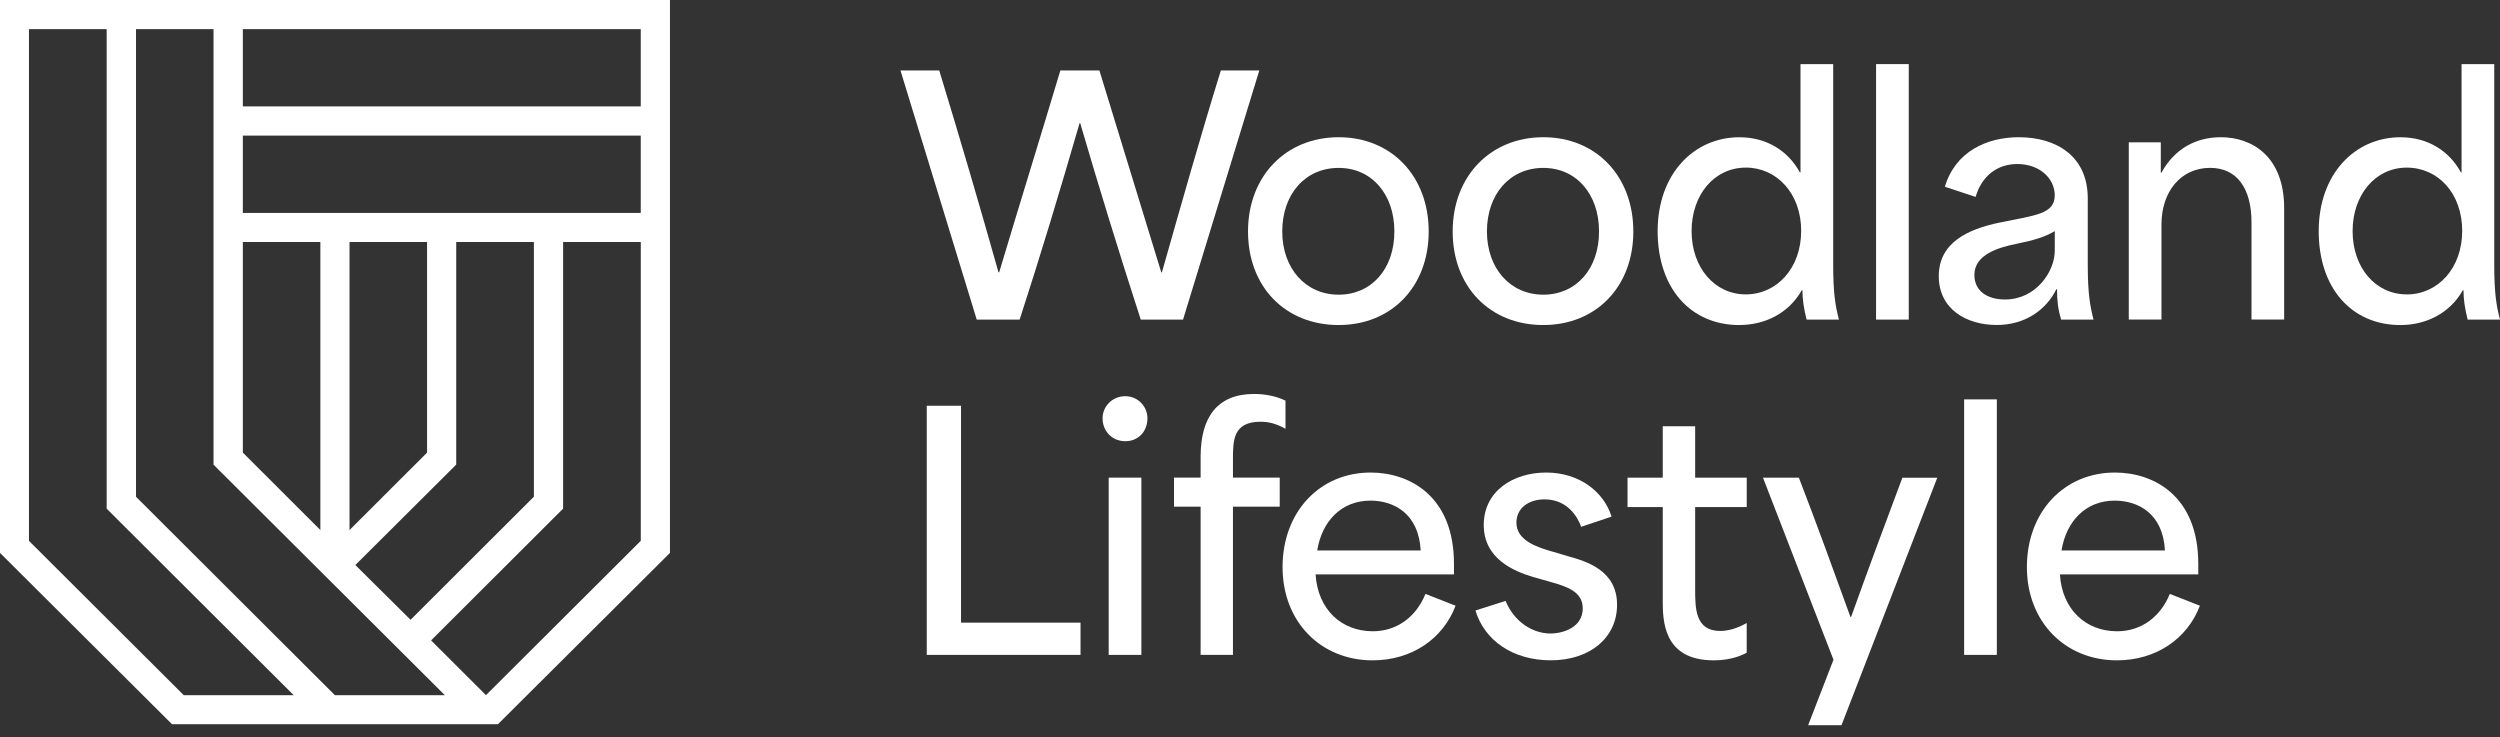 <svg width="156" height="46" viewBox="0 0 156 46" fill="none" xmlns="http://www.w3.org/2000/svg">
<rect x="0" y="0" width="156" height="46" fill="#333333" stroke="none"/>
<g id="Group 3">
<path id="Vector" d="M0 34.501L10.734 45.191H31.072L41.806 34.501V0H0V34.501ZM39.985 33.747L39.951 33.781L30.325 43.377L26.9 39.96L35.138 31.739V15.099H39.985V33.747ZM28.468 28.995V15.099H33.315V30.994L25.619 38.675L22.174 35.258L28.466 28.993L28.468 28.995ZM21.81 33.074V15.101H26.649V28.244L21.81 33.076V33.074ZM15.153 1.816H39.983V6.64H15.153V1.816ZM15.153 8.463H39.983V13.285H15.153V8.463ZM15.153 15.101H19.991V33.074L15.153 28.242V15.099V15.101ZM8.487 1.816H13.324V28.997L27.758 43.379H20.897L8.487 30.998V1.814V1.816ZM1.809 1.816H6.656V31.741L18.327 43.379H11.468L11.382 43.295L1.807 33.749V1.814L1.809 1.816Z" fill="#FFFFFF"/>
<path id="Vector_2" d="M63.626 19.943C64.945 15.878 66.106 12.03 67.365 7.687H67.405C68.603 11.774 69.784 15.62 71.183 19.943H73.822L78.58 4.398H76.181C74.902 8.523 73.723 12.709 72.503 16.995H72.463C71.183 12.789 69.882 8.604 68.603 4.398H66.166C64.907 8.604 63.606 12.789 62.347 16.995H62.307C61.088 12.671 59.928 8.724 58.609 4.398H56.19L60.948 19.943H63.626Z" fill="#FFFFFF"/>
<path id="Vector_3" d="M83.532 20.282C86.831 20.282 89.15 17.889 89.15 14.443C89.15 10.995 86.831 8.563 83.532 8.563C80.233 8.563 77.876 10.995 77.876 14.443C77.876 17.889 80.195 20.282 83.532 20.282ZM83.532 10.477C85.592 10.477 87.009 12.111 87.009 14.443C87.009 16.774 85.59 18.388 83.532 18.388C81.474 18.388 80.012 16.755 80.012 14.443C80.012 12.13 81.432 10.477 83.532 10.477Z" fill="#FFFFFF"/>
<path id="Vector_4" d="M96.302 20.282C99.601 20.282 101.92 17.889 101.92 14.443C101.92 10.995 99.601 8.563 96.302 8.563C93.004 8.563 90.647 10.995 90.647 14.443C90.647 17.889 92.966 20.282 96.302 20.282ZM96.302 10.477C98.362 10.477 99.78 12.111 99.78 14.443C99.78 16.774 98.36 18.388 96.302 18.388C94.244 18.388 92.785 16.755 92.785 14.443C92.785 12.13 94.204 10.477 96.302 10.477Z" fill="#FFFFFF"/>
<path id="Vector_5" d="M108.534 20.281C110.092 20.281 111.594 19.585 112.431 18.11H112.472C112.472 18.668 112.552 19.226 112.731 19.943H114.75C114.529 19.088 114.391 18.33 114.391 16.496V4.001H112.351V10.757H112.311C111.57 9.402 110.233 8.565 108.534 8.565C105.715 8.565 103.437 10.837 103.437 14.424C103.437 18.011 105.515 20.283 108.534 20.283V20.281ZM108.934 10.457C110.873 10.457 112.393 12.072 112.393 14.404C112.393 16.736 110.873 18.37 108.934 18.37C106.994 18.37 105.555 16.696 105.555 14.424C105.555 12.152 106.974 10.459 108.934 10.459V10.457Z" fill="#FFFFFF"/>
<path id="Vector_6" d="M119.107 4H117.067V19.943H119.107V4Z" fill="#FFFFFF"/>
<path id="Vector_7" d="M128.319 18.05H128.359C128.359 18.748 128.417 19.307 128.618 19.943H130.636C130.417 19.086 130.276 18.31 130.276 16.494V12.371C130.276 9.761 128.337 8.563 125.978 8.563C123.998 8.563 122.02 9.44 121.36 11.652L123.279 12.289C123.659 10.973 124.639 10.235 125.877 10.235C127.295 10.235 128.216 11.152 128.216 12.189C128.216 13.344 127.058 13.426 124.799 13.884C122.759 14.302 120.98 15.159 120.98 17.231C120.98 19.303 122.719 20.279 124.598 20.279C126.357 20.279 127.676 19.345 128.317 18.048L128.319 18.05ZM125.12 18.688C123.962 18.688 123.201 18.13 123.201 17.153C123.201 15.88 124.721 15.439 125.799 15.221C126.897 15.001 127.618 14.781 128.218 14.422V15.639C128.218 16.955 127.038 18.688 125.12 18.688Z" fill="#FFFFFF"/>
<path id="Vector_8" d="M138.572 8.564C137.072 8.564 135.713 9.242 134.874 10.775H134.834V8.882H132.836V19.941H134.876V14.002C134.876 11.968 136.074 10.475 137.914 10.475C139.572 10.475 140.494 11.732 140.494 13.884V19.941H142.531V12.987C142.531 9.799 140.572 8.562 138.574 8.562L138.572 8.564Z" fill="#FFFFFF"/>
<path id="Vector_9" d="M155.641 16.496V4.001H153.601V10.757H153.561C152.82 9.402 151.483 8.565 149.784 8.565C146.965 8.565 144.687 10.837 144.687 14.424C144.687 18.011 146.765 20.283 149.784 20.283C151.342 20.283 152.844 19.587 153.681 18.111H153.722C153.722 18.67 153.802 19.228 153.981 19.945H156C155.779 19.09 155.641 18.332 155.641 16.498V16.496ZM150.182 18.37C148.224 18.37 146.803 16.696 146.803 14.424C146.803 12.152 148.222 10.459 150.182 10.459C152.141 10.459 153.641 12.074 153.641 14.406C153.641 16.738 152.121 18.372 150.182 18.372V18.37Z" fill="#FFFFFF"/>
<path id="Vector_10" d="M59.968 25.319H57.83V40.865H67.425V38.853H59.968V25.319Z" fill="#FFFFFF"/>
<path id="Vector_11" d="M70.22 24.723C69.401 24.723 68.801 25.361 68.801 26.098C68.801 26.915 69.401 27.531 70.22 27.531C71.04 27.531 71.6 26.915 71.6 26.098C71.6 25.359 70.999 24.723 70.22 24.723Z" fill="#FFFFFF"/>
<path id="Vector_12" d="M71.222 29.805H69.182V40.865H71.222V29.805Z" fill="#FFFFFF"/>
<path id="Vector_13" d="M76.936 28.669C76.936 27.494 76.936 26.317 78.654 26.317C79.152 26.317 79.594 26.417 80.215 26.755V25.001C79.614 24.703 78.893 24.583 78.255 24.583C75.956 24.583 74.918 26.038 74.918 28.508V29.803H73.258V31.617H74.918V40.863H76.936V31.617H79.855V29.803H76.936V28.666V28.669Z" fill="#FFFFFF"/>
<path id="Vector_14" d="M85.65 39.39C83.731 39.39 82.231 38.055 82.092 35.843H90.728V35.186C90.728 30.942 87.949 29.487 85.529 29.487C82.333 29.487 80.032 31.959 80.032 35.386C80.032 38.813 82.43 41.205 85.65 41.205C88.109 41.205 90.049 39.85 90.828 37.796L88.949 37.06C88.389 38.435 87.228 39.392 85.65 39.392V39.39ZM85.511 31.239C86.991 31.239 88.529 32.056 88.65 34.347H82.193C82.494 32.514 83.71 31.239 85.511 31.239Z" fill="#FFFFFF"/>
<path id="Vector_15" d="M97.841 34.708L96.903 34.429C95.923 34.151 94.624 33.731 94.624 32.616C94.624 31.719 95.363 31.161 96.383 31.161C97.602 31.161 98.341 31.977 98.662 32.874L100.561 32.238C100.081 30.682 98.543 29.487 96.484 29.487C94.424 29.487 92.586 30.642 92.586 32.756C92.586 34.87 94.464 35.645 95.664 36.003L96.785 36.321C97.764 36.599 98.764 36.92 98.764 37.956C98.764 39.151 97.546 39.53 96.746 39.53C95.646 39.53 94.488 38.813 93.948 37.496L92.068 38.095C92.629 39.966 94.407 41.203 96.766 41.203C99.246 41.203 100.905 39.77 100.905 37.736C100.905 35.584 98.985 35.026 97.845 34.708H97.841Z" fill="#FFFFFF"/>
<path id="Vector_16" d="M105.776 26.597H103.756V29.805H101.558V31.639H103.756V37.46C103.756 38.675 103.756 41.205 106.934 41.205C107.675 41.205 108.434 41.047 108.994 40.727V38.873C108.416 39.211 107.836 39.372 107.336 39.372C105.778 39.372 105.778 37.938 105.778 36.781V31.639H108.996V29.805H105.778V26.597H105.776Z" fill="#FFFFFF"/>
<path id="Vector_17" d="M115.507 38.495H115.467C114.369 35.466 113.349 32.656 112.249 29.807H110.01L114.409 41.167L112.829 45.252H114.909L120.886 29.809H118.708C117.648 32.638 116.587 35.488 115.509 38.496L115.507 38.495Z" fill="#FFFFFF"/>
<path id="Vector_18" d="M124.602 24.921H122.562V40.865H124.602V24.921Z" fill="#FFFFFF"/>
<path id="Vector_19" d="M132.096 39.39C130.176 39.39 128.676 38.055 128.538 35.843H137.173V35.186C137.173 30.942 134.394 29.487 131.975 29.487C128.777 29.487 126.478 31.959 126.478 35.386C126.478 38.813 128.875 41.205 132.096 41.205C134.553 41.205 136.493 39.85 137.274 37.796L135.396 37.06C134.836 38.435 133.676 39.392 132.098 39.392L132.096 39.39ZM131.955 31.239C133.435 31.239 134.973 32.056 135.093 34.347H128.638C128.937 32.514 130.156 31.239 131.955 31.239Z" fill="#FFFFFF"/>
</g>
</svg>
